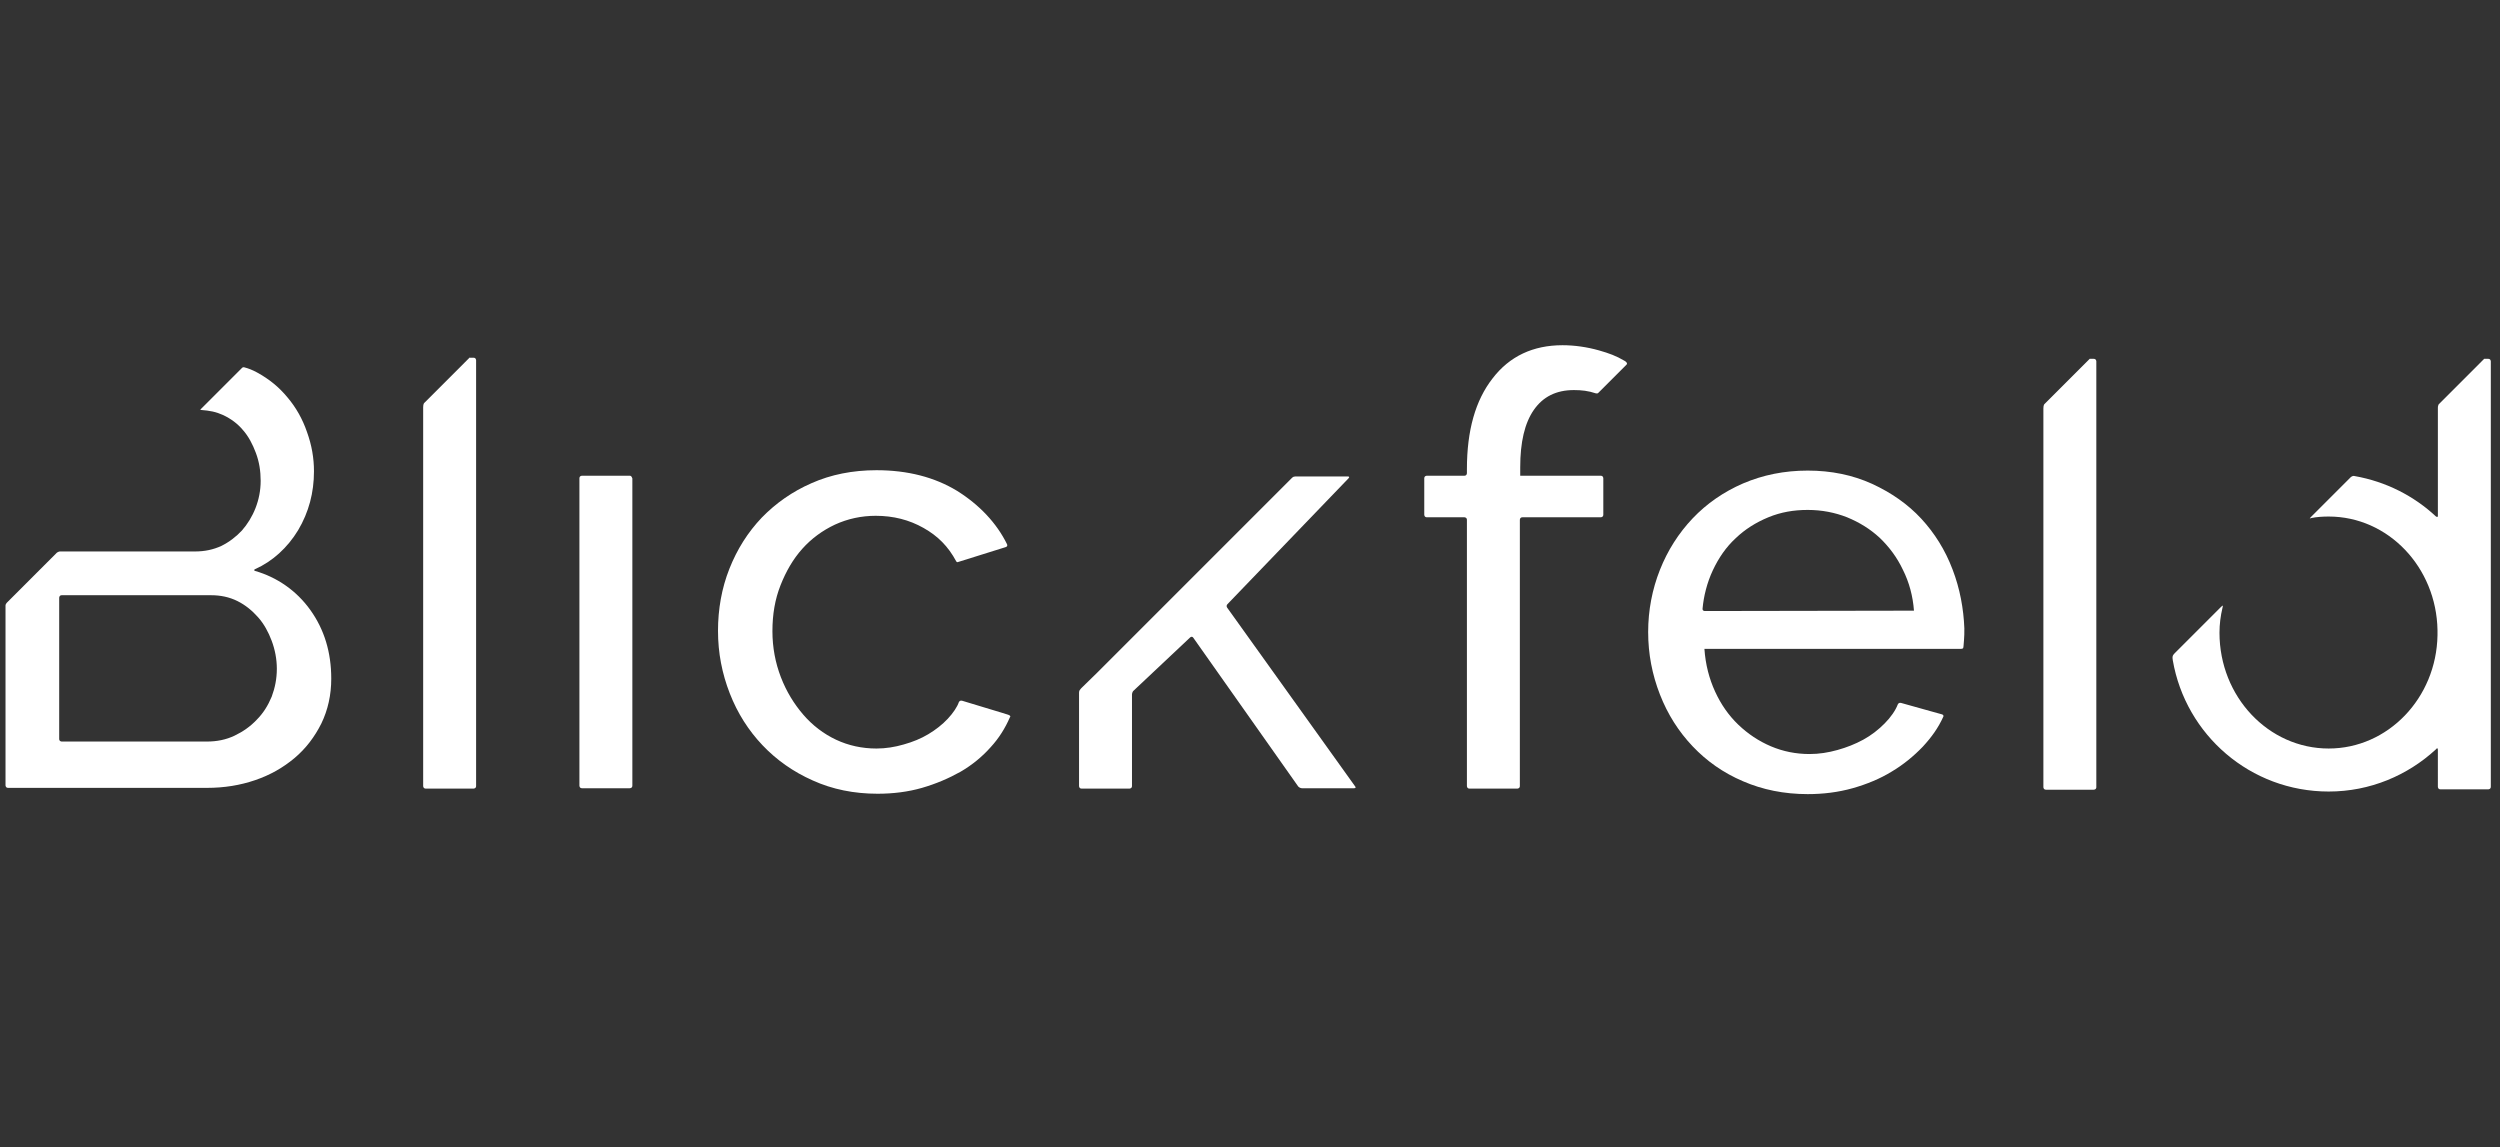 <svg xmlns="http://www.w3.org/2000/svg" xmlns:xlink="http://www.w3.org/1999/xlink" id="Ebene_1" x="0px" y="0px" viewBox="0 0 680 312" style="enable-background:new 0 0 680 312;" xml:space="preserve">
<rect x="0" y="0" width="680" height="312" fill="#333333" stroke="none"/>
<style type="text/css">
	.st0{fill:#FFFFFF;}
</style>
<path class="st0" d="M677.5,98.9v-0.6c0,0,0-0.7-0.7-0.7h-1.1l-0.1,0.1l-11.2,11.2l-1,1c0,0-0.2,0.2-0.2,0.4  c-0.1,0.2-0.1,0.4-0.1,0.8v29.3c0,0.3-0.3,0.2-0.5,0.1c-6-5.6-13.6-9.5-22.1-11c-0.3-0.1-0.5,0-0.6,0c-0.3,0.1-0.5,0.3-0.5,0.3  l-10.6,10.6c0,0-0.7,0.7-0.5,0.6c0.1,0,0.2,0,0.4-0.1c1.5-0.3,3.1-0.4,4.7-0.4c16.2,0,29.3,13.8,29.6,30.9v1.4  c-0.3,17.1-13.5,30.8-29.6,30.8c-16.4,0-29.7-14.1-29.7-31.5c0-2.3,0.3-4.6,0.8-6.7c0.1-0.3,0.1-0.5,0.1-0.6  c0.1-0.3-0.6,0.4-0.6,0.4l-12.5,12.5c0,0-0.4,0.4-0.5,0.7s-0.1,0.8,0,1.2c3.5,20.3,21.1,35.7,42.4,35.7c11.3,0,21.5-4.4,29.2-11.5  c0.1-0.1,0.4-0.6,0.5,0.1V214c0,0,0,0.7,0.7,0.7h13c0,0,0.7,0,0.7-0.7L677.5,98.9L677.5,98.9z"></path>
<path class="st0" d="M570.2,98.3c0,0,0-0.7-0.7-0.7h-1.1l-0.1,0.1l-11.2,11.2l-1,1c0,0-0.3,0.2-0.3,1.2v103c0,0,0,0.7,0.7,0.7h13  c0,0,0.7,0,0.7-0.7V98.9l0,0L570.2,98.3L570.2,98.3z"></path>
<path class="st0" d="M531.1,154.9c-2-5.3-4.9-9.9-8.5-13.8c-3.7-4-8.2-7.1-13.4-9.5c-5.3-2.4-11.1-3.6-17.5-3.6s-12.2,1.2-17.6,3.5  c-5.3,2.3-9.9,5.5-13.7,9.5c-3.8,4-6.8,8.7-8.9,14s-3.2,11-3.2,16.9c0,6,1.1,11.6,3.2,17s5.1,10.1,8.9,14.1s8.3,7.2,13.7,9.5  c5.3,2.3,11.2,3.5,17.6,3.5c4.2,0,8.3-0.5,12.2-1.6c3.9-1.1,7.5-2.6,10.6-4.5c3.2-1.9,6-4.2,8.5-6.8c2.4-2.6,4.2-5.1,5.6-8.2  c0,0,0.2-0.4-0.4-0.6c-1-0.3-3.7-1-11.1-3.1c0,0-0.6-0.2-0.9,0.4c-0.6,1.6-1.9,3.5-3.6,5.2c-1.7,1.7-3.6,3.2-5.8,4.4s-4.5,2.1-7,2.8  s-5,1.1-7.6,1.1c-3.7,0-7.2-0.7-10.5-2.1c-3.3-1.4-6.3-3.4-8.9-5.9s-4.7-5.5-6.3-9c-1.6-3.5-2.6-7.3-2.9-11.6h69.7  c0,0,0.7,0,0.7-0.3c0.1-0.3,0.1-1,0.2-2c0.1-1,0.1-2.1,0.1-3.3C534.1,165.6,533.1,160.1,531.1,154.9 M463.7,166.2c0,0-0.7,0-0.6-0.7  c0.3-3.3,1.2-7,2.8-10.4c1.6-3.4,3.6-6.3,6.2-8.7c2.5-2.4,5.5-4.3,8.9-5.7s6.9-2,10.7-2c3.8,0,7.4,0.7,10.7,2  c3.4,1.4,6.3,3.2,8.9,5.6c2.5,2.4,4.7,5.3,6.3,8.7c1.7,3.4,2.7,7.1,3,11.1L463.7,166.2L463.7,166.2z"></path>
<path class="st0" d="M441.8,98.1c-2.2-1.3-4.1-2-6.9-2.8c-3.2-0.9-6.6-1.4-9.9-1.4c-8,0-14.4,3-19,9c-4.7,6-7,14.2-7,24.7v1.1  c0,0,0,0.7-0.7,0.7h-10.2c0,0-0.7,0-0.7,0.7v9.9c0,0,0,0.7,0.7,0.7h10.2c0,0,0.7,0,0.7,0.7v72.4c0,0,0,0.7,0.7,0.7h13  c0,0,0.7,0,0.7-0.7v-72.4c0,0,0-0.7,0.7-0.7h21.3c0,0,0.7,0,0.7-0.7v-9.9c0,0,0-0.7-0.7-0.7h-21.9v-2.3c0-6.8,1.2-12,3.7-15.6  s6.1-5.4,10.9-5.4c2.1,0,3.9,0.2,6,0.9c0,0,0.2,0,0.4,0c0.1,0,0.2-0.1,0.3-0.2c1.3-1.3,7.6-7.6,7.6-7.6c0.1-0.1,0.2-0.2,0.1-0.5  C442.3,98.4,441.9,98.1,441.8,98.1"></path>
<path class="st0" d="M333.8,165.3c0,0-0.4-0.5,0.1-1l32.9-34.2c0,0,0.5-0.5-0.2-0.5h-14.2c0,0-0.3,0-0.6,0.1  c-0.2,0.1-0.4,0.3-0.4,0.3l-0.1,0.1l-0.3,0.3L298.4,183l-4.2,4.1c0,0-0.4,0.4-0.5,0.6c-0.1,0.1-0.2,0.3-0.2,0.7v25.4  c0,0,0,0.7,0.7,0.7h13c0,0,0.7,0,0.7-0.7v-24.9c0,0,0-0.7,0.5-1.1l15.3-14.4c0,0,0.5-0.5,0.9,0.1l28.5,40.4c0,0,0.4,0.5,1.1,0.5  h14.1c0,0,0.7,0,0.3-0.5L333.8,165.3z"></path>
<path class="st0" d="M274.2,194.4c0,0-0.2-0.1-12.5-3.8c0,0-0.6-0.2-0.9,0.4c-0.4,1.2-1.5,2.9-3,4.5s-3.3,3-5.3,4.2  s-4.2,2.1-6.7,2.8c-2.4,0.7-4.9,1.1-7.4,1.1c-3.9,0-7.6-0.8-11-2.4c-3.4-1.6-6.4-3.9-8.9-6.8c-2.5-2.9-4.6-6.3-6.1-10.2  s-2.3-8.1-2.3-12.5c0-4.6,0.7-8.7,2.2-12.5s3.4-7.1,5.9-9.9c2.5-2.8,5.5-5,8.9-6.6c3.5-1.6,7.2-2.4,11.1-2.4c4.8,0,9.1,1.1,13,3.3  s6.7,5,8.9,9.1c0,0,0.2,0.3,0.4,0.2c0.7-0.2,3.2-1,13.1-4.1c0,0,0.6-0.2,0.3-0.8c-2.8-5.7-7.5-10.7-13.6-14.5  c-6.1-3.7-13.4-5.6-21.9-5.6c-6.5,0-12.4,1.2-17.6,3.5c-5.3,2.3-9.8,5.5-13.6,9.4c-3.8,4-6.7,8.6-8.8,13.9c-2.1,5.3-3.1,11-3.1,16.9  c0,6,1.1,11.6,3.2,17c2.1,5.4,5.1,10.1,8.9,14.1c3.8,4,8.3,7.2,13.7,9.6c5.3,2.4,11.2,3.6,17.6,3.6c4.2,0,8.3-0.5,12.1-1.6  s7.3-2.6,10.5-4.4c3.1-1.8,5.9-4.1,8.2-6.7c2.2-2.4,3.9-5.1,5.2-8.1C274.9,195,274.9,194.6,274.2,194.4"></path>
<path class="st0" d="M171.3,129.4h-13c0,0-0.7,0-0.7,0.7v83.6c0,0,0,0.7,0.7,0.7h13c0,0,0.7,0,0.7-0.7v-83.6  C171.9,130.1,171.9,129.4,171.3,129.4"></path>
<path class="st0" d="M129.5,98c0,0,0-0.7-0.7-0.7h-1.1h-0.1v0.1l-11.2,11.2l-1,1c0,0-0.3,0.2-0.3,1.2v103c0,0,0,0.7,0.7,0.7h13  c0,0,0.7,0,0.7-0.7V98.6l0,0V98z"></path>
<path class="st0" d="M84.4,165.9c-3.8-5.3-9.1-8.9-15-10.6c0,0-0.6-0.2,0-0.5c4.7-2.1,8.8-5.8,11.7-10.6c2.9-4.9,4.3-10.2,4.3-16  c0-3.6-0.6-7.1-1.9-10.7c-1.2-3.5-3-6.7-5.3-9.4c-2.3-2.8-5-5-8.3-6.8c-1.1-0.6-2.3-1.1-3.5-1.4c-0.2,0-0.2,0-0.3,0  c-0.1,0-0.3,0.2-0.3,0.2l-11.1,11.1c0,0-0.1,0.1-0.2,0.2c0,0.1,0.1,0.1,0.1,0.1c2.5,0.2,4.1,0.5,6.1,1.4c2.1,1,3.9,2.3,5.4,4.1  c1.5,1.7,2.6,3.8,3.5,6.2c0.9,2.4,1.3,4.9,1.3,7.6c0,2.6-0.5,5.1-1.4,7.4c-0.9,2.3-2.2,4.4-3.7,6.1c-1.6,1.7-3.4,3.1-5.6,4.2  c-2.2,1-4.5,1.5-7.2,1.5H16.4c0,0-0.4,0-0.5,0.1c-0.2,0.1-0.4,0.2-0.4,0.2L1.9,163.9c0,0-0.2,0.2-0.3,0.4s-0.1,0.4-0.1,0.4v48.9  c0,0,0,0.7,0.7,0.7h54.1c4.7,0,9-0.7,13.1-2.1c4.1-1.4,7.6-3.4,10.7-6s5.5-5.8,7.3-9.4c1.8-3.7,2.7-7.8,2.7-12.2  C90.1,177.4,88.2,171.2,84.4,165.9 M73.9,189.5c-1,2.4-2.3,4.5-4.1,6.3c-1.7,1.8-3.7,3.2-6,4.3c-2.3,1.1-4.8,1.6-7.5,1.6H16.8  c0,0-0.7,0-0.7-0.7v-38.4c0,0,0-0.7,0.7-0.7h40.6c2.6,0,5,0.5,7.2,1.6c2.2,1.1,4,2.6,5.6,4.4c1.6,1.8,2.8,4,3.7,6.4  c0.9,2.4,1.4,5,1.4,7.6C75.3,184.6,74.8,187.1,73.9,189.5"></path>
</svg>